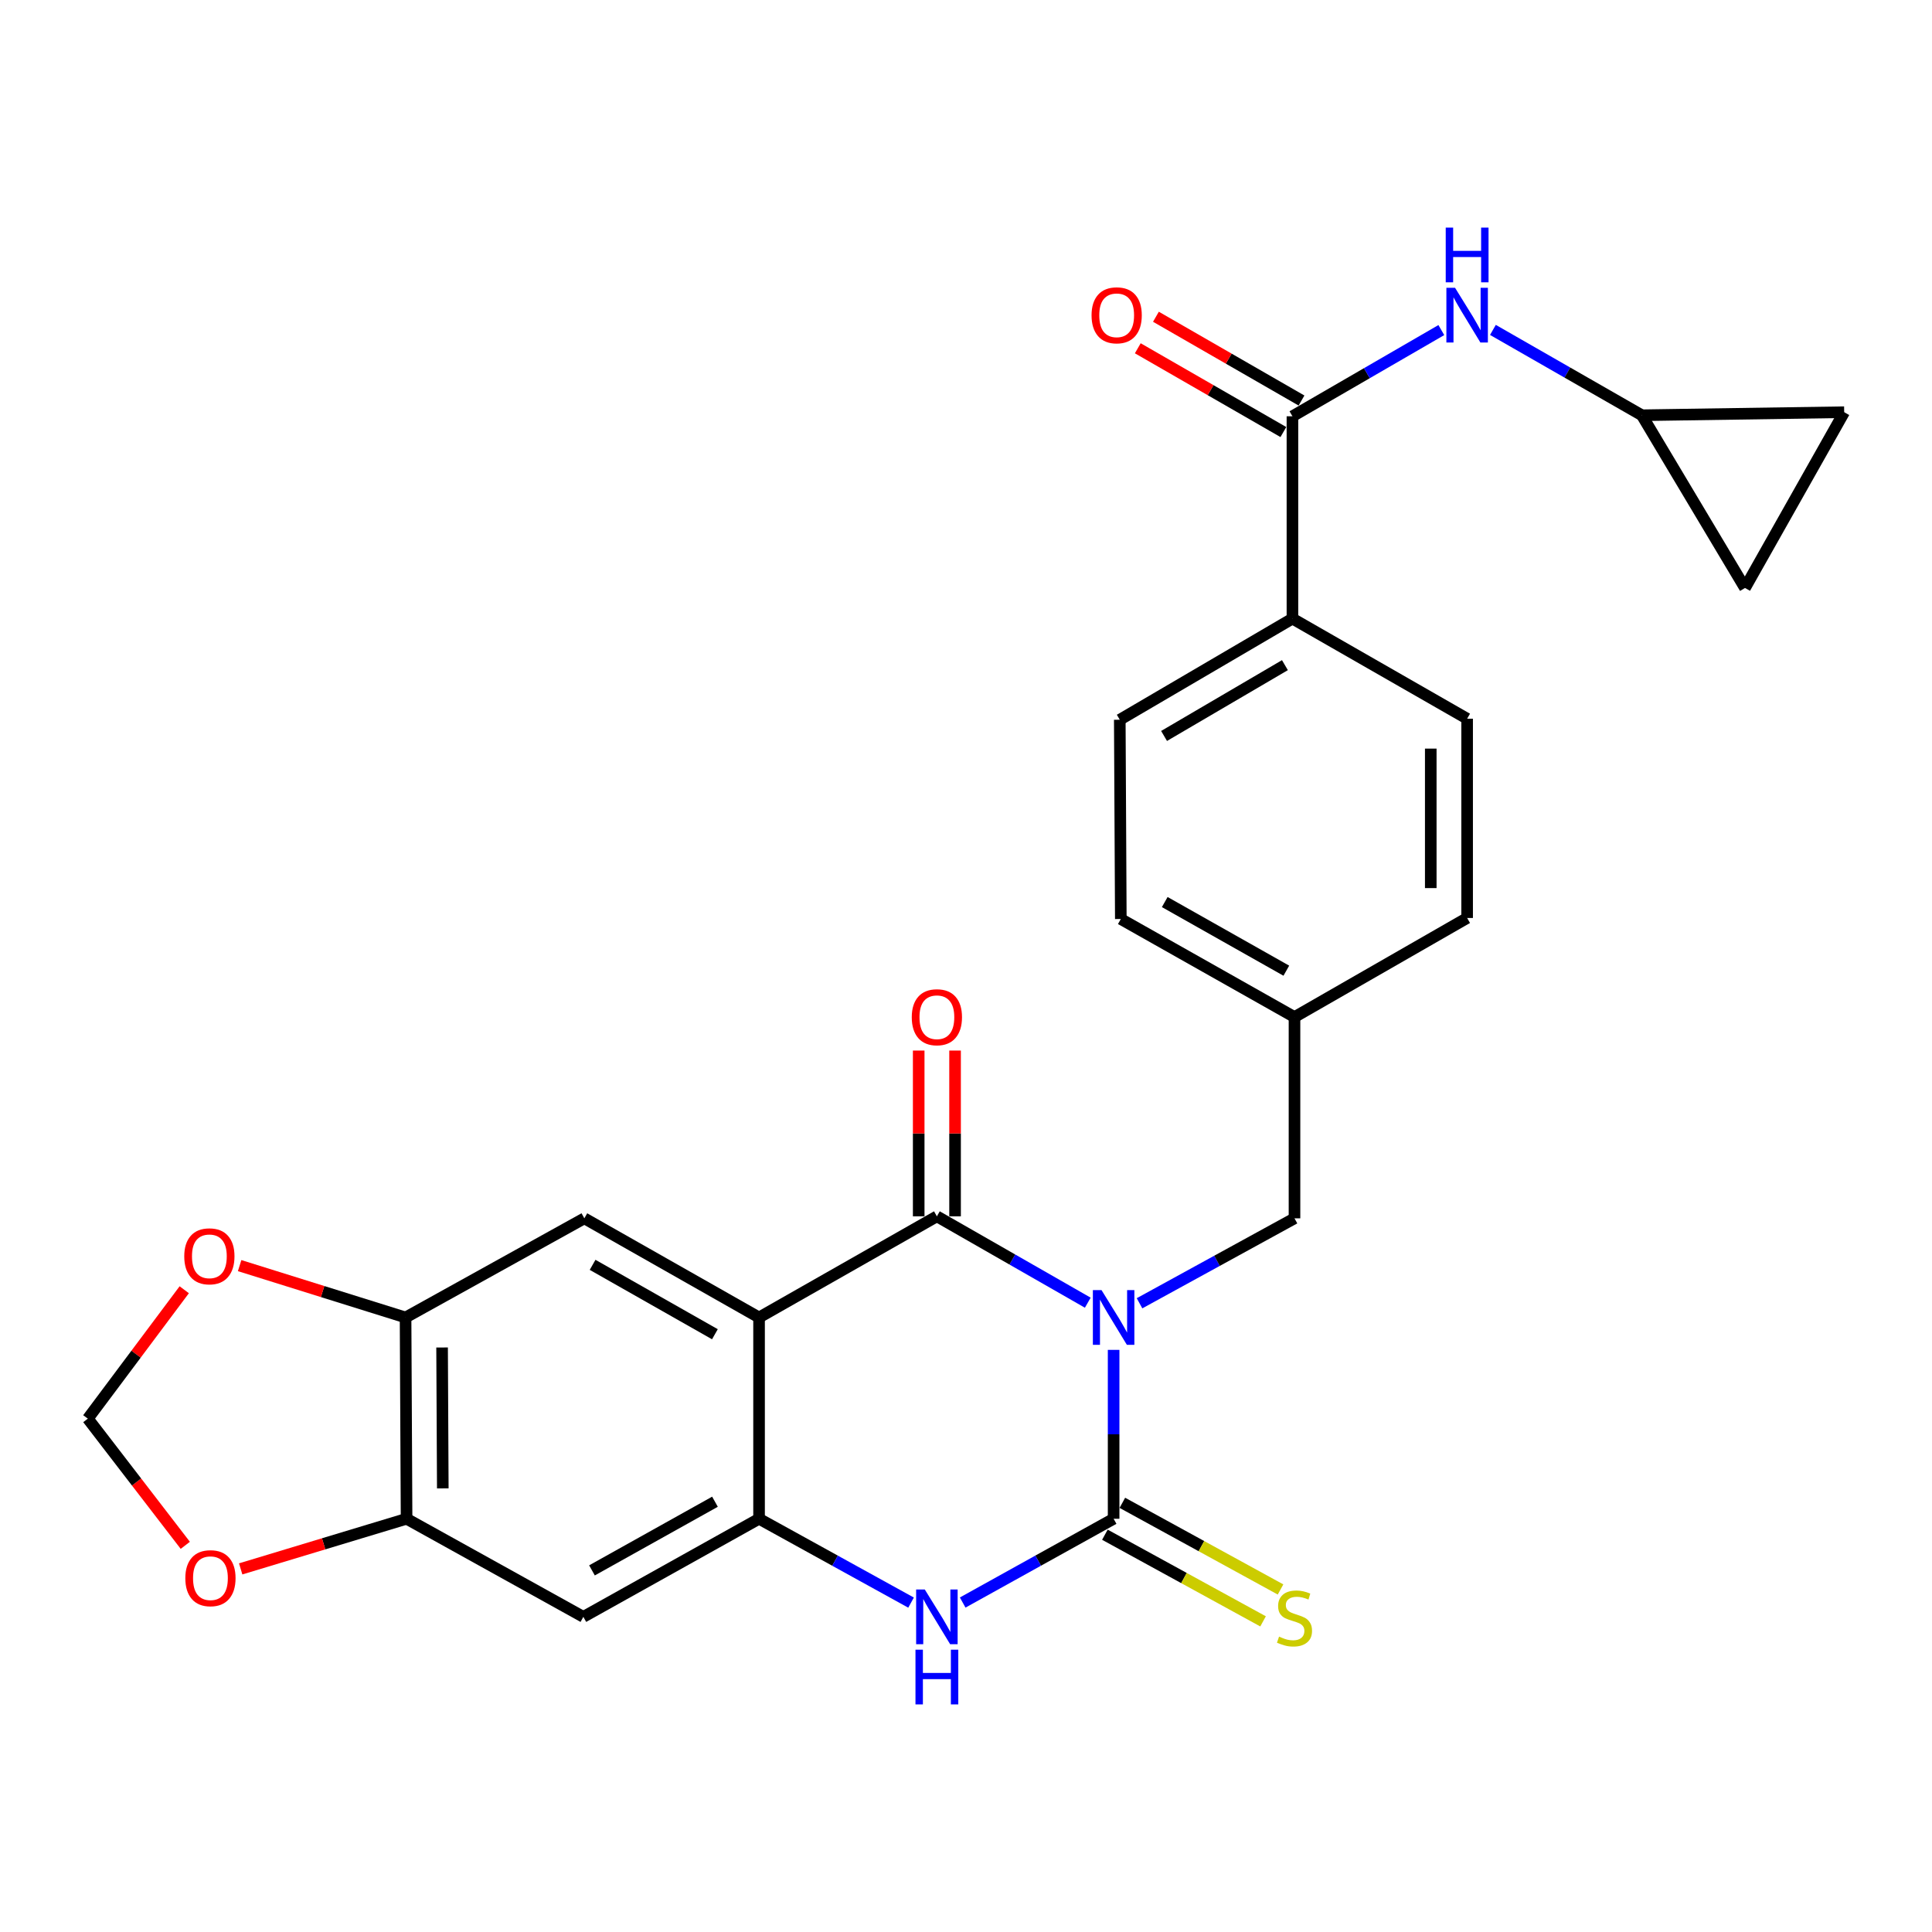 <?xml version='1.0' encoding='iso-8859-1'?>
<svg version='1.1' baseProfile='full'
              xmlns='http://www.w3.org/2000/svg'
                      xmlns:rdkit='http://www.rdkit.org/xml'
                      xmlns:xlink='http://www.w3.org/1999/xlink'
                  xml:space='preserve'
width='1000px' height='1000px' viewBox='0 0 1000 1000'>
<!-- END OF HEADER -->
<rect style='opacity:1.0;fill:#FFFFFF;stroke:none' width='1000' height='1000' x='0' y='0'> </rect>
<path class='bond-0' d='M 563.033,674.271 L 523.981,651.922' style='fill:none;fill-rule:evenodd;stroke:#0000FF;stroke-width:6px;stroke-linecap:butt;stroke-linejoin:miter;stroke-opacity:1' />
<path class='bond-0' d='M 523.981,651.922 L 484.93,629.572' style='fill:none;fill-rule:evenodd;stroke:#000000;stroke-width:6px;stroke-linecap:butt;stroke-linejoin:miter;stroke-opacity:1' />
<path class='bond-1' d='M 576.408,698.691 L 576.408,742.401' style='fill:none;fill-rule:evenodd;stroke:#0000FF;stroke-width:6px;stroke-linecap:butt;stroke-linejoin:miter;stroke-opacity:1' />
<path class='bond-1' d='M 576.408,742.401 L 576.408,786.111' style='fill:none;fill-rule:evenodd;stroke:#000000;stroke-width:6px;stroke-linecap:butt;stroke-linejoin:miter;stroke-opacity:1' />
<path class='bond-11' d='M 589.817,674.576 L 629.923,652.592' style='fill:none;fill-rule:evenodd;stroke:#0000FF;stroke-width:6px;stroke-linecap:butt;stroke-linejoin:miter;stroke-opacity:1' />
<path class='bond-11' d='M 629.923,652.592 L 670.03,630.607' style='fill:none;fill-rule:evenodd;stroke:#000000;stroke-width:6px;stroke-linecap:butt;stroke-linejoin:miter;stroke-opacity:1' />
<path class='bond-2' d='M 484.93,629.572 L 392.887,681.926' style='fill:none;fill-rule:evenodd;stroke:#000000;stroke-width:6px;stroke-linecap:butt;stroke-linejoin:miter;stroke-opacity:1' />
<path class='bond-14' d='M 494.342,629.572 L 494.342,586.672' style='fill:none;fill-rule:evenodd;stroke:#000000;stroke-width:6px;stroke-linecap:butt;stroke-linejoin:miter;stroke-opacity:1' />
<path class='bond-14' d='M 494.342,586.672 L 494.342,543.772' style='fill:none;fill-rule:evenodd;stroke:#FF0000;stroke-width:6px;stroke-linecap:butt;stroke-linejoin:miter;stroke-opacity:1' />
<path class='bond-14' d='M 475.517,629.572 L 475.517,586.672' style='fill:none;fill-rule:evenodd;stroke:#000000;stroke-width:6px;stroke-linecap:butt;stroke-linejoin:miter;stroke-opacity:1' />
<path class='bond-14' d='M 475.517,586.672 L 475.517,543.772' style='fill:none;fill-rule:evenodd;stroke:#FF0000;stroke-width:6px;stroke-linecap:butt;stroke-linejoin:miter;stroke-opacity:1' />
<path class='bond-4' d='M 576.408,786.111 L 537.347,807.791' style='fill:none;fill-rule:evenodd;stroke:#000000;stroke-width:6px;stroke-linecap:butt;stroke-linejoin:miter;stroke-opacity:1' />
<path class='bond-4' d='M 537.347,807.791 L 498.285,829.472' style='fill:none;fill-rule:evenodd;stroke:#0000FF;stroke-width:6px;stroke-linecap:butt;stroke-linejoin:miter;stroke-opacity:1' />
<path class='bond-12' d='M 571.886,794.366 L 612.822,816.791' style='fill:none;fill-rule:evenodd;stroke:#000000;stroke-width:6px;stroke-linecap:butt;stroke-linejoin:miter;stroke-opacity:1' />
<path class='bond-12' d='M 612.822,816.791 L 653.759,839.217' style='fill:none;fill-rule:evenodd;stroke:#CCCC00;stroke-width:6px;stroke-linecap:butt;stroke-linejoin:miter;stroke-opacity:1' />
<path class='bond-12' d='M 580.93,777.856 L 621.866,800.281' style='fill:none;fill-rule:evenodd;stroke:#000000;stroke-width:6px;stroke-linecap:butt;stroke-linejoin:miter;stroke-opacity:1' />
<path class='bond-12' d='M 621.866,800.281 L 662.803,822.707' style='fill:none;fill-rule:evenodd;stroke:#CCCC00;stroke-width:6px;stroke-linecap:butt;stroke-linejoin:miter;stroke-opacity:1' />
<path class='bond-5' d='M 392.887,681.926 L 302.455,630.607' style='fill:none;fill-rule:evenodd;stroke:#000000;stroke-width:6px;stroke-linecap:butt;stroke-linejoin:miter;stroke-opacity:1' />
<path class='bond-5' d='M 370.031,690.6 L 306.729,654.677' style='fill:none;fill-rule:evenodd;stroke:#000000;stroke-width:6px;stroke-linecap:butt;stroke-linejoin:miter;stroke-opacity:1' />
<path class='bond-27' d='M 392.887,681.926 L 392.887,786.111' style='fill:none;fill-rule:evenodd;stroke:#000000;stroke-width:6px;stroke-linecap:butt;stroke-linejoin:miter;stroke-opacity:1' />
<path class='bond-3' d='M 392.887,786.111 L 432.224,807.811' style='fill:none;fill-rule:evenodd;stroke:#000000;stroke-width:6px;stroke-linecap:butt;stroke-linejoin:miter;stroke-opacity:1' />
<path class='bond-3' d='M 432.224,807.811 L 471.562,829.511' style='fill:none;fill-rule:evenodd;stroke:#0000FF;stroke-width:6px;stroke-linecap:butt;stroke-linejoin:miter;stroke-opacity:1' />
<path class='bond-7' d='M 392.887,786.111 L 301.942,836.885' style='fill:none;fill-rule:evenodd;stroke:#000000;stroke-width:6px;stroke-linecap:butt;stroke-linejoin:miter;stroke-opacity:1' />
<path class='bond-7' d='M 370.069,777.29 L 306.407,812.832' style='fill:none;fill-rule:evenodd;stroke:#000000;stroke-width:6px;stroke-linecap:butt;stroke-linejoin:miter;stroke-opacity:1' />
<path class='bond-8' d='M 302.455,630.607 L 209.92,681.926' style='fill:none;fill-rule:evenodd;stroke:#000000;stroke-width:6px;stroke-linecap:butt;stroke-linejoin:miter;stroke-opacity:1' />
<path class='bond-6' d='M 668.963,215.469 L 668.963,320.187' style='fill:none;fill-rule:evenodd;stroke:#000000;stroke-width:6px;stroke-linecap:butt;stroke-linejoin:miter;stroke-opacity:1' />
<path class='bond-10' d='M 668.963,215.469 L 707.498,193.157' style='fill:none;fill-rule:evenodd;stroke:#000000;stroke-width:6px;stroke-linecap:butt;stroke-linejoin:miter;stroke-opacity:1' />
<path class='bond-10' d='M 707.498,193.157 L 746.033,170.846' style='fill:none;fill-rule:evenodd;stroke:#0000FF;stroke-width:6px;stroke-linecap:butt;stroke-linejoin:miter;stroke-opacity:1' />
<path class='bond-21' d='M 673.658,207.311 L 635.982,185.629' style='fill:none;fill-rule:evenodd;stroke:#000000;stroke-width:6px;stroke-linecap:butt;stroke-linejoin:miter;stroke-opacity:1' />
<path class='bond-21' d='M 635.982,185.629 L 598.306,163.948' style='fill:none;fill-rule:evenodd;stroke:#FF0000;stroke-width:6px;stroke-linecap:butt;stroke-linejoin:miter;stroke-opacity:1' />
<path class='bond-21' d='M 664.268,223.627 L 626.592,201.945' style='fill:none;fill-rule:evenodd;stroke:#000000;stroke-width:6px;stroke-linecap:butt;stroke-linejoin:miter;stroke-opacity:1' />
<path class='bond-21' d='M 626.592,201.945 L 588.916,180.264' style='fill:none;fill-rule:evenodd;stroke:#FF0000;stroke-width:6px;stroke-linecap:butt;stroke-linejoin:miter;stroke-opacity:1' />
<path class='bond-9' d='M 301.942,836.885 L 210.443,786.111' style='fill:none;fill-rule:evenodd;stroke:#000000;stroke-width:6px;stroke-linecap:butt;stroke-linejoin:miter;stroke-opacity:1' />
<path class='bond-16' d='M 209.92,681.926 L 166.976,668.503' style='fill:none;fill-rule:evenodd;stroke:#000000;stroke-width:6px;stroke-linecap:butt;stroke-linejoin:miter;stroke-opacity:1' />
<path class='bond-16' d='M 166.976,668.503 L 124.031,655.08' style='fill:none;fill-rule:evenodd;stroke:#FF0000;stroke-width:6px;stroke-linecap:butt;stroke-linejoin:miter;stroke-opacity:1' />
<path class='bond-29' d='M 209.92,681.926 L 210.443,786.111' style='fill:none;fill-rule:evenodd;stroke:#000000;stroke-width:6px;stroke-linecap:butt;stroke-linejoin:miter;stroke-opacity:1' />
<path class='bond-29' d='M 228.823,697.459 L 229.189,770.388' style='fill:none;fill-rule:evenodd;stroke:#000000;stroke-width:6px;stroke-linecap:butt;stroke-linejoin:miter;stroke-opacity:1' />
<path class='bond-17' d='M 210.443,786.111 L 167.51,799.083' style='fill:none;fill-rule:evenodd;stroke:#000000;stroke-width:6px;stroke-linecap:butt;stroke-linejoin:miter;stroke-opacity:1' />
<path class='bond-17' d='M 167.51,799.083 L 124.577,812.056' style='fill:none;fill-rule:evenodd;stroke:#FF0000;stroke-width:6px;stroke-linecap:butt;stroke-linejoin:miter;stroke-opacity:1' />
<path class='bond-13' d='M 772.731,170.761 L 811.279,192.848' style='fill:none;fill-rule:evenodd;stroke:#0000FF;stroke-width:6px;stroke-linecap:butt;stroke-linejoin:miter;stroke-opacity:1' />
<path class='bond-13' d='M 811.279,192.848 L 849.827,214.935' style='fill:none;fill-rule:evenodd;stroke:#000000;stroke-width:6px;stroke-linecap:butt;stroke-linejoin:miter;stroke-opacity:1' />
<path class='bond-24' d='M 670.03,630.607 L 670.03,526.433' style='fill:none;fill-rule:evenodd;stroke:#000000;stroke-width:6px;stroke-linecap:butt;stroke-linejoin:miter;stroke-opacity:1' />
<path class='bond-18' d='M 849.827,214.935 L 903.206,304.332' style='fill:none;fill-rule:evenodd;stroke:#000000;stroke-width:6px;stroke-linecap:butt;stroke-linejoin:miter;stroke-opacity:1' />
<path class='bond-19' d='M 849.827,214.935 L 954.545,213.356' style='fill:none;fill-rule:evenodd;stroke:#000000;stroke-width:6px;stroke-linecap:butt;stroke-linejoin:miter;stroke-opacity:1' />
<path class='bond-15' d='M 668.963,320.187 L 579.597,372.54' style='fill:none;fill-rule:evenodd;stroke:#000000;stroke-width:6px;stroke-linecap:butt;stroke-linejoin:miter;stroke-opacity:1' />
<path class='bond-15' d='M 665.074,344.282 L 602.518,380.93' style='fill:none;fill-rule:evenodd;stroke:#000000;stroke-width:6px;stroke-linecap:butt;stroke-linejoin:miter;stroke-opacity:1' />
<path class='bond-28' d='M 668.963,320.187 L 759.385,372.007' style='fill:none;fill-rule:evenodd;stroke:#000000;stroke-width:6px;stroke-linecap:butt;stroke-linejoin:miter;stroke-opacity:1' />
<path class='bond-20' d='M 95.365,667.571 L 70.41,700.931' style='fill:none;fill-rule:evenodd;stroke:#FF0000;stroke-width:6px;stroke-linecap:butt;stroke-linejoin:miter;stroke-opacity:1' />
<path class='bond-20' d='M 70.41,700.931 L 45.455,734.29' style='fill:none;fill-rule:evenodd;stroke:#000000;stroke-width:6px;stroke-linecap:butt;stroke-linejoin:miter;stroke-opacity:1' />
<path class='bond-30' d='M 95.906,799.862 L 70.68,767.076' style='fill:none;fill-rule:evenodd;stroke:#FF0000;stroke-width:6px;stroke-linecap:butt;stroke-linejoin:miter;stroke-opacity:1' />
<path class='bond-30' d='M 70.68,767.076 L 45.455,734.29' style='fill:none;fill-rule:evenodd;stroke:#000000;stroke-width:6px;stroke-linecap:butt;stroke-linejoin:miter;stroke-opacity:1' />
<path class='bond-31' d='M 903.206,304.332 L 954.545,213.356' style='fill:none;fill-rule:evenodd;stroke:#000000;stroke-width:6px;stroke-linecap:butt;stroke-linejoin:miter;stroke-opacity:1' />
<path class='bond-22' d='M 759.385,372.007 L 759.385,475.146' style='fill:none;fill-rule:evenodd;stroke:#000000;stroke-width:6px;stroke-linecap:butt;stroke-linejoin:miter;stroke-opacity:1' />
<path class='bond-22' d='M 740.56,387.478 L 740.56,459.675' style='fill:none;fill-rule:evenodd;stroke:#000000;stroke-width:6px;stroke-linecap:butt;stroke-linejoin:miter;stroke-opacity:1' />
<path class='bond-23' d='M 579.597,372.54 L 580.131,475.679' style='fill:none;fill-rule:evenodd;stroke:#000000;stroke-width:6px;stroke-linecap:butt;stroke-linejoin:miter;stroke-opacity:1' />
<path class='bond-25' d='M 670.03,526.433 L 759.385,475.146' style='fill:none;fill-rule:evenodd;stroke:#000000;stroke-width:6px;stroke-linecap:butt;stroke-linejoin:miter;stroke-opacity:1' />
<path class='bond-26' d='M 670.03,526.433 L 580.131,475.679' style='fill:none;fill-rule:evenodd;stroke:#000000;stroke-width:6px;stroke-linecap:butt;stroke-linejoin:miter;stroke-opacity:1' />
<path class='bond-26' d='M 665.8,502.427 L 602.87,466.9' style='fill:none;fill-rule:evenodd;stroke:#000000;stroke-width:6px;stroke-linecap:butt;stroke-linejoin:miter;stroke-opacity:1' />
<path  class='atom-0' d='M 570.148 667.766
L 579.428 682.766
Q 580.348 684.246, 581.828 686.926
Q 583.308 689.606, 583.388 689.766
L 583.388 667.766
L 587.148 667.766
L 587.148 696.086
L 583.268 696.086
L 573.308 679.686
Q 572.148 677.766, 570.908 675.566
Q 569.708 673.366, 569.348 672.686
L 569.348 696.086
L 565.668 696.086
L 565.668 667.766
L 570.148 667.766
' fill='#0000FF'/>
<path  class='atom-5' d='M 478.67 822.725
L 487.95 837.725
Q 488.87 839.205, 490.35 841.885
Q 491.83 844.565, 491.91 844.725
L 491.91 822.725
L 495.67 822.725
L 495.67 851.045
L 491.79 851.045
L 481.83 834.645
Q 480.67 832.725, 479.43 830.525
Q 478.23 828.325, 477.87 827.645
L 477.87 851.045
L 474.19 851.045
L 474.19 822.725
L 478.67 822.725
' fill='#0000FF'/>
<path  class='atom-5' d='M 473.85 853.877
L 477.69 853.877
L 477.69 865.917
L 492.17 865.917
L 492.17 853.877
L 496.01 853.877
L 496.01 882.197
L 492.17 882.197
L 492.17 869.117
L 477.69 869.117
L 477.69 882.197
L 473.85 882.197
L 473.85 853.877
' fill='#0000FF'/>
<path  class='atom-11' d='M 753.125 148.955
L 762.405 163.955
Q 763.325 165.435, 764.805 168.115
Q 766.285 170.795, 766.365 170.955
L 766.365 148.955
L 770.125 148.955
L 770.125 177.275
L 766.245 177.275
L 756.285 160.875
Q 755.125 158.955, 753.885 156.755
Q 752.685 154.555, 752.325 153.875
L 752.325 177.275
L 748.645 177.275
L 748.645 148.955
L 753.125 148.955
' fill='#0000FF'/>
<path  class='atom-11' d='M 748.305 117.803
L 752.145 117.803
L 752.145 129.843
L 766.625 129.843
L 766.625 117.803
L 770.465 117.803
L 770.465 146.123
L 766.625 146.123
L 766.625 133.043
L 752.145 133.043
L 752.145 146.123
L 748.305 146.123
L 748.305 117.803
' fill='#0000FF'/>
<path  class='atom-13' d='M 662.03 847.118
Q 662.35 847.238, 663.67 847.798
Q 664.99 848.358, 666.43 848.718
Q 667.91 849.038, 669.35 849.038
Q 672.03 849.038, 673.59 847.758
Q 675.15 846.438, 675.15 844.158
Q 675.15 842.598, 674.35 841.638
Q 673.59 840.678, 672.39 840.158
Q 671.19 839.638, 669.19 839.038
Q 666.67 838.278, 665.15 837.558
Q 663.67 836.838, 662.59 835.318
Q 661.55 833.798, 661.55 831.238
Q 661.55 827.678, 663.95 825.478
Q 666.39 823.278, 671.19 823.278
Q 674.47 823.278, 678.19 824.838
L 677.27 827.918
Q 673.87 826.518, 671.31 826.518
Q 668.55 826.518, 667.03 827.678
Q 665.51 828.798, 665.55 830.758
Q 665.55 832.278, 666.31 833.198
Q 667.11 834.118, 668.23 834.638
Q 669.39 835.158, 671.31 835.758
Q 673.87 836.558, 675.39 837.358
Q 676.91 838.158, 677.99 839.798
Q 679.11 841.398, 679.11 844.158
Q 679.11 848.078, 676.47 850.198
Q 673.87 852.278, 669.51 852.278
Q 666.99 852.278, 665.07 851.718
Q 663.19 851.198, 660.95 850.278
L 662.03 847.118
' fill='#CCCC00'/>
<path  class='atom-15' d='M 471.93 526.513
Q 471.93 519.713, 475.29 515.913
Q 478.65 512.113, 484.93 512.113
Q 491.21 512.113, 494.57 515.913
Q 497.93 519.713, 497.93 526.513
Q 497.93 533.393, 494.53 537.313
Q 491.13 541.193, 484.93 541.193
Q 478.69 541.193, 475.29 537.313
Q 471.93 533.433, 471.93 526.513
M 484.93 537.993
Q 489.25 537.993, 491.57 535.113
Q 493.93 532.193, 493.93 526.513
Q 493.93 520.953, 491.57 518.153
Q 489.25 515.313, 484.93 515.313
Q 480.61 515.313, 478.25 518.113
Q 475.93 520.913, 475.93 526.513
Q 475.93 532.233, 478.25 535.113
Q 480.61 537.993, 484.93 537.993
' fill='#FF0000'/>
<path  class='atom-17' d='M 95.371 650.265
Q 95.371 643.465, 98.731 639.665
Q 102.091 635.865, 108.371 635.865
Q 114.651 635.865, 118.011 639.665
Q 121.371 643.465, 121.371 650.265
Q 121.371 657.145, 117.971 661.065
Q 114.571 664.945, 108.371 664.945
Q 102.131 664.945, 98.731 661.065
Q 95.371 657.185, 95.371 650.265
M 108.371 661.745
Q 112.691 661.745, 115.011 658.865
Q 117.371 655.945, 117.371 650.265
Q 117.371 644.705, 115.011 641.905
Q 112.691 639.065, 108.371 639.065
Q 104.051 639.065, 101.691 641.865
Q 99.371 644.665, 99.371 650.265
Q 99.371 655.985, 101.691 658.865
Q 104.051 661.745, 108.371 661.745
' fill='#FF0000'/>
<path  class='atom-18' d='M 95.925 816.865
Q 95.925 810.065, 99.285 806.265
Q 102.645 802.465, 108.925 802.465
Q 115.205 802.465, 118.565 806.265
Q 121.925 810.065, 121.925 816.865
Q 121.925 823.745, 118.525 827.665
Q 115.125 831.545, 108.925 831.545
Q 102.685 831.545, 99.285 827.665
Q 95.925 823.785, 95.925 816.865
M 108.925 828.345
Q 113.245 828.345, 115.565 825.465
Q 117.925 822.545, 117.925 816.865
Q 117.925 811.305, 115.565 808.505
Q 113.245 805.665, 108.925 805.665
Q 104.605 805.665, 102.245 808.465
Q 99.925 811.265, 99.925 816.865
Q 99.925 822.585, 102.245 825.465
Q 104.605 828.345, 108.925 828.345
' fill='#FF0000'/>
<path  class='atom-22' d='M 564.987 163.195
Q 564.987 156.395, 568.347 152.595
Q 571.707 148.795, 577.987 148.795
Q 584.267 148.795, 587.627 152.595
Q 590.987 156.395, 590.987 163.195
Q 590.987 170.075, 587.587 173.995
Q 584.187 177.875, 577.987 177.875
Q 571.747 177.875, 568.347 173.995
Q 564.987 170.115, 564.987 163.195
M 577.987 174.675
Q 582.307 174.675, 584.627 171.795
Q 586.987 168.875, 586.987 163.195
Q 586.987 157.635, 584.627 154.835
Q 582.307 151.995, 577.987 151.995
Q 573.667 151.995, 571.307 154.795
Q 568.987 157.595, 568.987 163.195
Q 568.987 168.915, 571.307 171.795
Q 573.667 174.675, 577.987 174.675
' fill='#FF0000'/>
</svg>
